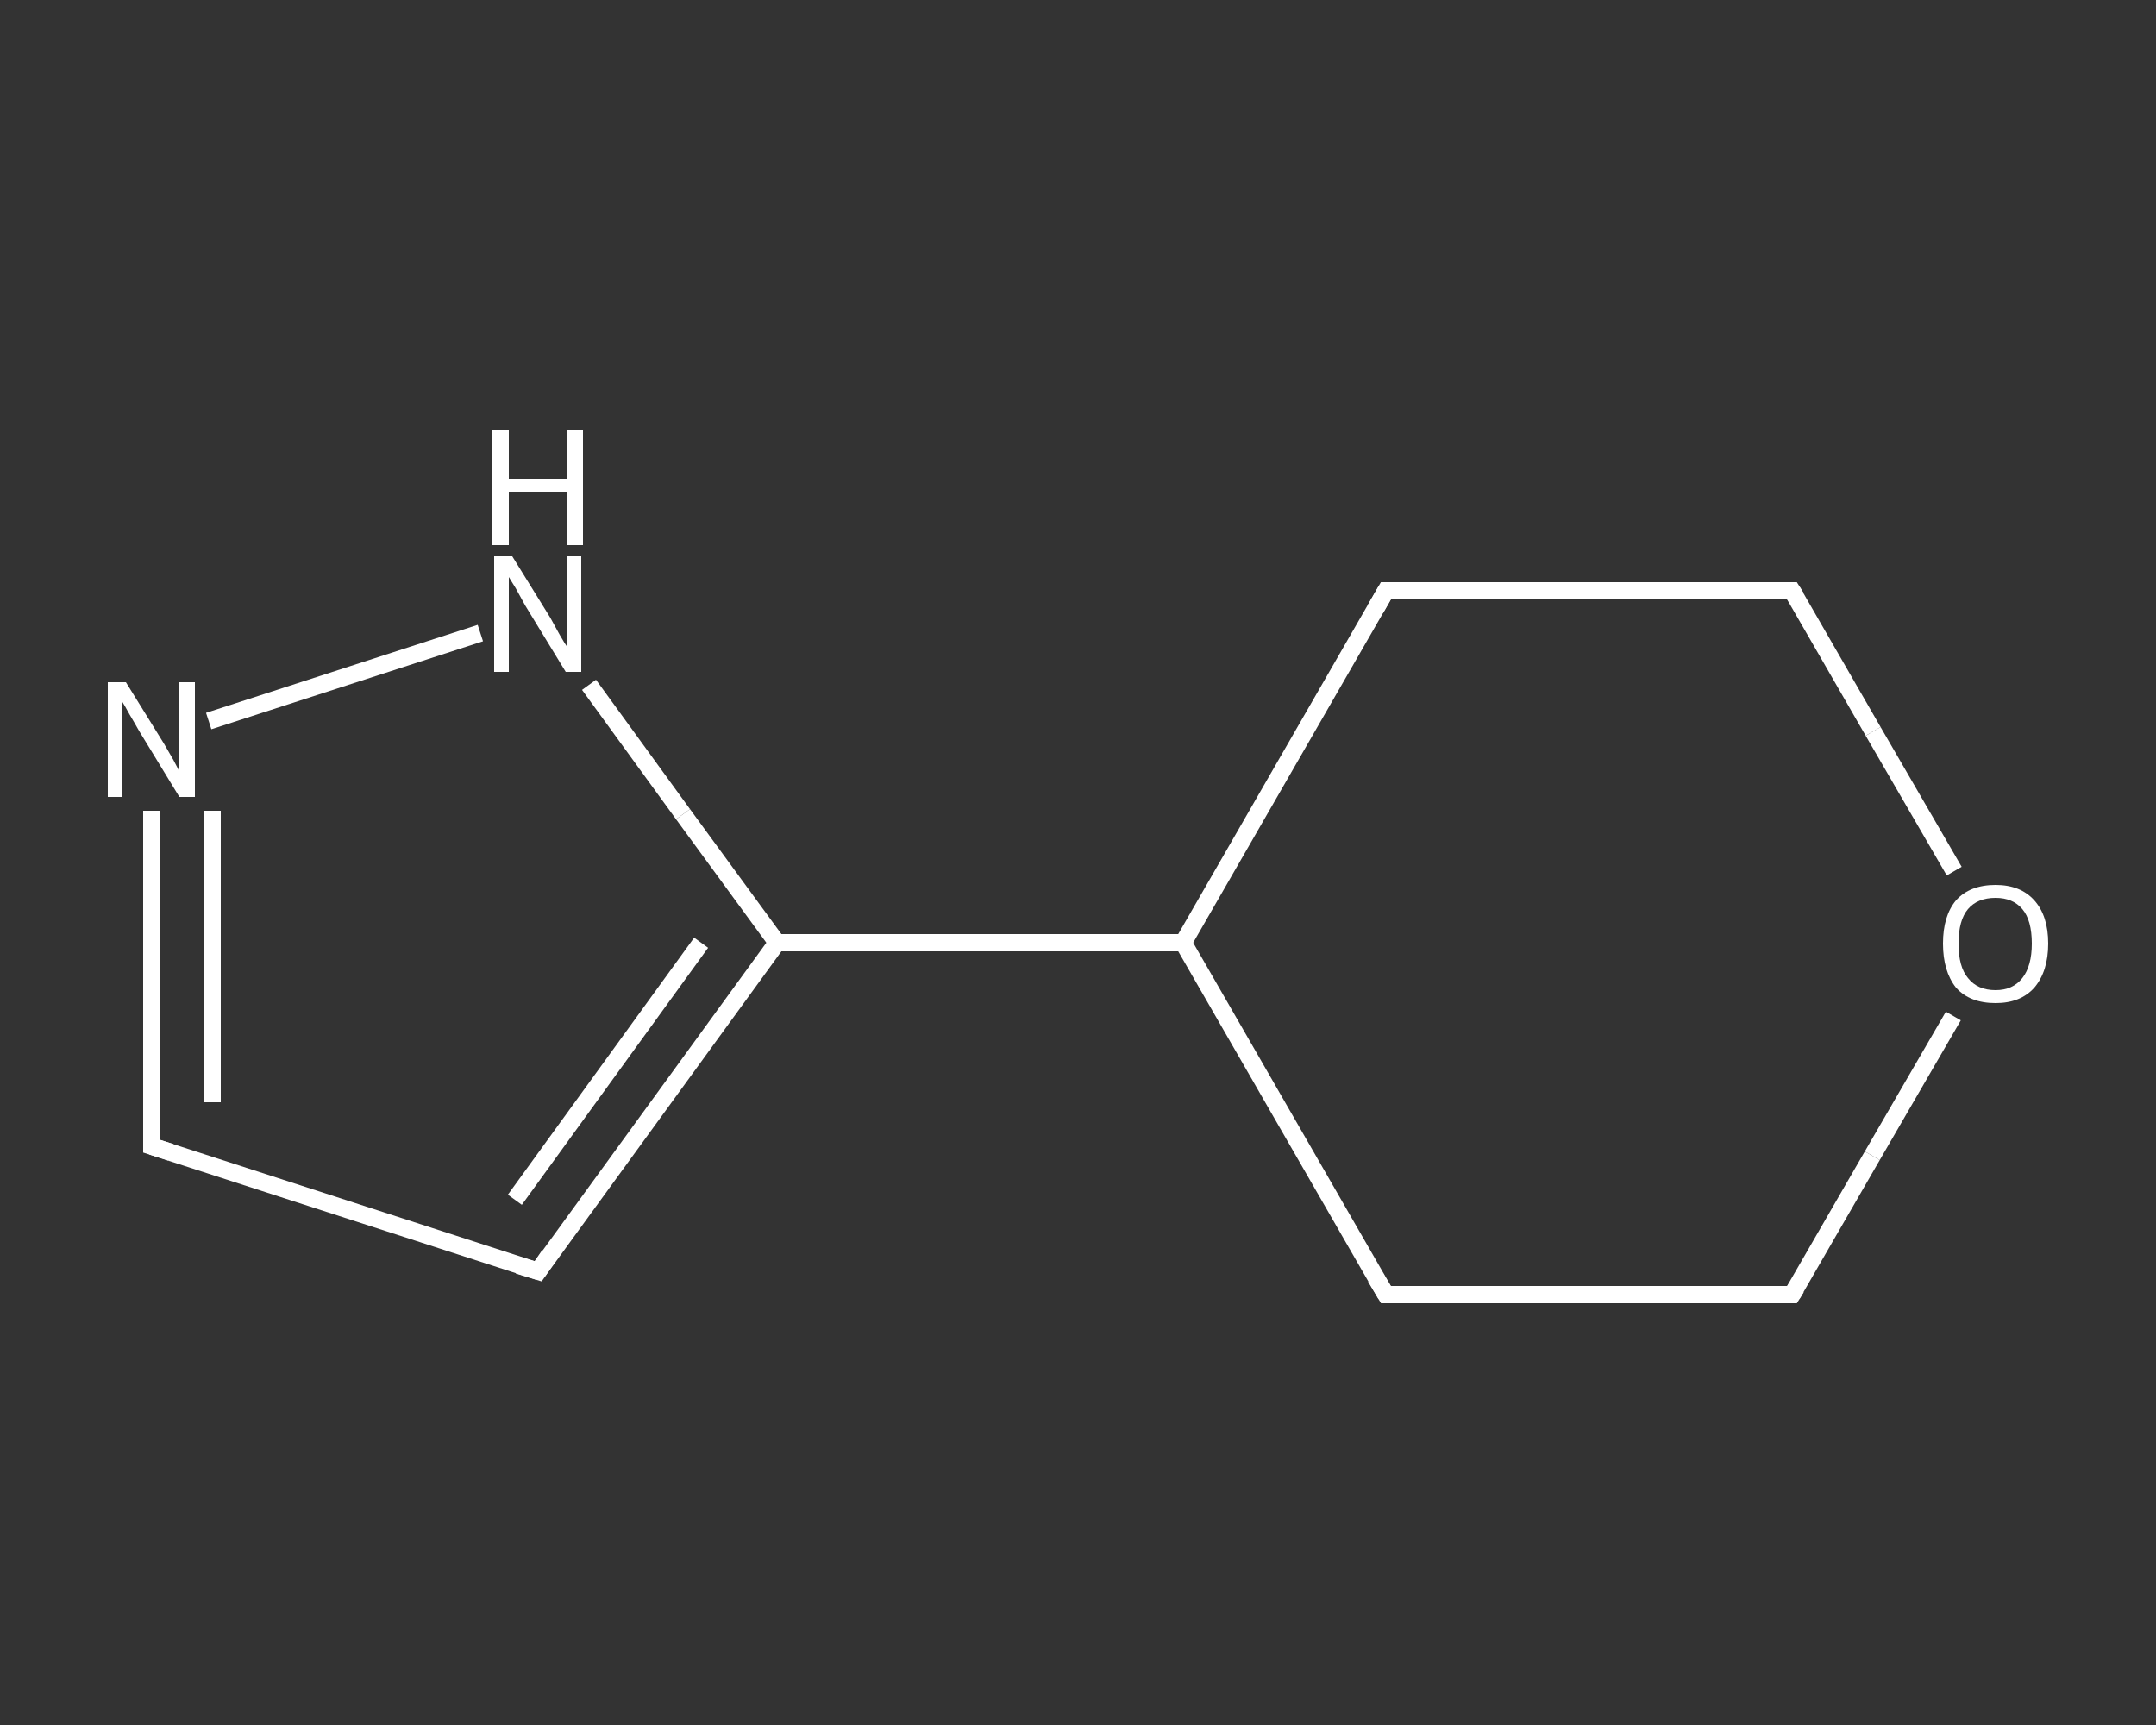 <?xml version='1.0' encoding='iso-8859-1'?>
<svg version='1.1' baseProfile='full'
              xmlns='http://www.w3.org/2000/svg'
                      xmlns:rdkit='http://www.rdkit.org/xml'
                      xmlns:xlink='http://www.w3.org/1999/xlink'
                  xml:space='preserve'
width='250px' height='200px' viewBox='0 0 250 200'>
<rect x="0" y="0" width="250" height="200" fill="#333333" stroke="none"/>
<!-- END OF HEADER -->
<rect style='opacity:1.0;fill:transparent;stroke:none' width='250.0' height='200.0' x='0.0' y='0.0'> </rect>
<path class='bond-0 atom-0 atom-1' d='M 17.6,132.9 L 62.4,147.4' style='fill:none;fill-rule:evenodd;stroke:#FFFFFF;stroke-width:2.0px;stroke-linecap:butt;stroke-linejoin:miter;stroke-opacity:1' />
<path class='bond-1 atom-1 atom-2' d='M 62.4,147.4 L 90.1,109.3' style='fill:none;fill-rule:evenodd;stroke:#FFFFFF;stroke-width:2.0px;stroke-linecap:butt;stroke-linejoin:miter;stroke-opacity:1' />
<path class='bond-1 atom-1 atom-2' d='M 59.7,139.1 L 81.3,109.3' style='fill:none;fill-rule:evenodd;stroke:#FFFFFF;stroke-width:2.0px;stroke-linecap:butt;stroke-linejoin:miter;stroke-opacity:1' />
<path class='bond-2 atom-2 atom-3' d='M 90.1,109.3 L 137.2,109.3' style='fill:none;fill-rule:evenodd;stroke:#FFFFFF;stroke-width:2.0px;stroke-linecap:butt;stroke-linejoin:miter;stroke-opacity:1' />
<path class='bond-3 atom-3 atom-4' d='M 137.2,109.3 L 160.7,150.1' style='fill:none;fill-rule:evenodd;stroke:#FFFFFF;stroke-width:2.0px;stroke-linecap:butt;stroke-linejoin:miter;stroke-opacity:1' />
<path class='bond-4 atom-4 atom-5' d='M 160.7,150.1 L 207.8,150.1' style='fill:none;fill-rule:evenodd;stroke:#FFFFFF;stroke-width:2.0px;stroke-linecap:butt;stroke-linejoin:miter;stroke-opacity:1' />
<path class='bond-5 atom-5 atom-6' d='M 207.8,150.1 L 217.1,134.0' style='fill:none;fill-rule:evenodd;stroke:#FFFFFF;stroke-width:2.0px;stroke-linecap:butt;stroke-linejoin:miter;stroke-opacity:1' />
<path class='bond-5 atom-5 atom-6' d='M 217.1,134.0 L 226.5,117.8' style='fill:none;fill-rule:evenodd;stroke:#FFFFFF;stroke-width:2.0px;stroke-linecap:butt;stroke-linejoin:miter;stroke-opacity:1' />
<path class='bond-6 atom-6 atom-7' d='M 226.6,101.0 L 217.2,84.8' style='fill:none;fill-rule:evenodd;stroke:#FFFFFF;stroke-width:2.0px;stroke-linecap:butt;stroke-linejoin:miter;stroke-opacity:1' />
<path class='bond-6 atom-6 atom-7' d='M 217.2,84.8 L 207.8,68.5' style='fill:none;fill-rule:evenodd;stroke:#FFFFFF;stroke-width:2.0px;stroke-linecap:butt;stroke-linejoin:miter;stroke-opacity:1' />
<path class='bond-7 atom-7 atom-8' d='M 207.8,68.5 L 160.7,68.5' style='fill:none;fill-rule:evenodd;stroke:#FFFFFF;stroke-width:2.0px;stroke-linecap:butt;stroke-linejoin:miter;stroke-opacity:1' />
<path class='bond-8 atom-2 atom-9' d='M 90.1,109.3 L 79.2,94.4' style='fill:none;fill-rule:evenodd;stroke:#FFFFFF;stroke-width:2.0px;stroke-linecap:butt;stroke-linejoin:miter;stroke-opacity:1' />
<path class='bond-8 atom-2 atom-9' d='M 79.2,94.4 L 68.3,79.4' style='fill:none;fill-rule:evenodd;stroke:#FFFFFF;stroke-width:2.0px;stroke-linecap:butt;stroke-linejoin:miter;stroke-opacity:1' />
<path class='bond-9 atom-9 atom-10' d='M 55.7,73.4 L 24.2,83.6' style='fill:none;fill-rule:evenodd;stroke:#FFFFFF;stroke-width:2.0px;stroke-linecap:butt;stroke-linejoin:miter;stroke-opacity:1' />
<path class='bond-10 atom-10 atom-0' d='M 17.6,94.0 L 17.6,113.4' style='fill:none;fill-rule:evenodd;stroke:#FFFFFF;stroke-width:2.0px;stroke-linecap:butt;stroke-linejoin:miter;stroke-opacity:1' />
<path class='bond-10 atom-10 atom-0' d='M 17.6,113.4 L 17.6,132.9' style='fill:none;fill-rule:evenodd;stroke:#FFFFFF;stroke-width:2.0px;stroke-linecap:butt;stroke-linejoin:miter;stroke-opacity:1' />
<path class='bond-10 atom-10 atom-0' d='M 24.6,94.0 L 24.6,110.9' style='fill:none;fill-rule:evenodd;stroke:#FFFFFF;stroke-width:2.0px;stroke-linecap:butt;stroke-linejoin:miter;stroke-opacity:1' />
<path class='bond-10 atom-10 atom-0' d='M 24.6,110.9 L 24.6,127.8' style='fill:none;fill-rule:evenodd;stroke:#FFFFFF;stroke-width:2.0px;stroke-linecap:butt;stroke-linejoin:miter;stroke-opacity:1' />
<path class='bond-11 atom-8 atom-3' d='M 160.7,68.5 L 137.2,109.3' style='fill:none;fill-rule:evenodd;stroke:#FFFFFF;stroke-width:2.0px;stroke-linecap:butt;stroke-linejoin:miter;stroke-opacity:1' />
<path d='M 19.8,133.6 L 17.6,132.9 L 17.6,131.9' style='fill:none;stroke:#FFFFFF;stroke-width:2.0px;stroke-linecap:butt;stroke-linejoin:miter;stroke-opacity:1;' />
<path d='M 60.1,146.7 L 62.4,147.4 L 63.7,145.5' style='fill:none;stroke:#FFFFFF;stroke-width:2.0px;stroke-linecap:butt;stroke-linejoin:miter;stroke-opacity:1;' />
<path d='M 159.5,148.1 L 160.7,150.1 L 163.1,150.1' style='fill:none;stroke:#FFFFFF;stroke-width:2.0px;stroke-linecap:butt;stroke-linejoin:miter;stroke-opacity:1;' />
<path d='M 205.5,150.1 L 207.8,150.1 L 208.3,149.3' style='fill:none;stroke:#FFFFFF;stroke-width:2.0px;stroke-linecap:butt;stroke-linejoin:miter;stroke-opacity:1;' />
<path d='M 208.3,69.3 L 207.8,68.5 L 205.5,68.5' style='fill:none;stroke:#FFFFFF;stroke-width:2.0px;stroke-linecap:butt;stroke-linejoin:miter;stroke-opacity:1;' />
<path d='M 163.1,68.5 L 160.7,68.5 L 159.5,70.6' style='fill:none;stroke:#FFFFFF;stroke-width:2.0px;stroke-linecap:butt;stroke-linejoin:miter;stroke-opacity:1;' />
<path class='atom-6' d='M 225.3 109.4
Q 225.3 106.2, 226.8 104.4
Q 228.4 102.6, 231.4 102.6
Q 234.3 102.6, 235.9 104.4
Q 237.5 106.2, 237.5 109.4
Q 237.5 112.6, 235.9 114.5
Q 234.3 116.3, 231.4 116.3
Q 228.4 116.3, 226.8 114.5
Q 225.3 112.6, 225.3 109.4
M 231.4 114.8
Q 233.4 114.8, 234.5 113.4
Q 235.6 112.0, 235.6 109.4
Q 235.6 106.7, 234.5 105.4
Q 233.4 104.1, 231.4 104.1
Q 229.3 104.1, 228.2 105.4
Q 227.1 106.7, 227.1 109.4
Q 227.1 112.1, 228.2 113.4
Q 229.3 114.8, 231.4 114.8
' fill='#FFFFFF'/>
<path class='atom-9' d='M 59.4 64.5
L 63.8 71.6
Q 64.2 72.3, 64.9 73.6
Q 65.6 74.8, 65.7 74.9
L 65.7 64.5
L 67.4 64.5
L 67.4 77.9
L 65.6 77.9
L 60.9 70.2
Q 60.4 69.3, 59.8 68.2
Q 59.2 67.2, 59.0 66.9
L 59.0 77.9
L 57.3 77.9
L 57.3 64.5
L 59.4 64.5
' fill='#FFFFFF'/>
<path class='atom-9' d='M 57.1 49.9
L 59.0 49.9
L 59.0 55.5
L 65.8 55.5
L 65.8 49.9
L 67.6 49.9
L 67.6 63.2
L 65.8 63.2
L 65.8 57.1
L 59.0 57.1
L 59.0 63.2
L 57.1 63.2
L 57.1 49.9
' fill='#FFFFFF'/>
<path class='atom-10' d='M 14.6 79.1
L 19.0 86.2
Q 19.4 86.9, 20.1 88.1
Q 20.8 89.4, 20.8 89.5
L 20.8 79.1
L 22.6 79.1
L 22.6 92.4
L 20.8 92.4
L 16.1 84.7
Q 15.6 83.8, 15.0 82.8
Q 14.4 81.7, 14.2 81.4
L 14.2 92.4
L 12.5 92.4
L 12.5 79.1
L 14.6 79.1
' fill='#FFFFFF'/>
</svg>

